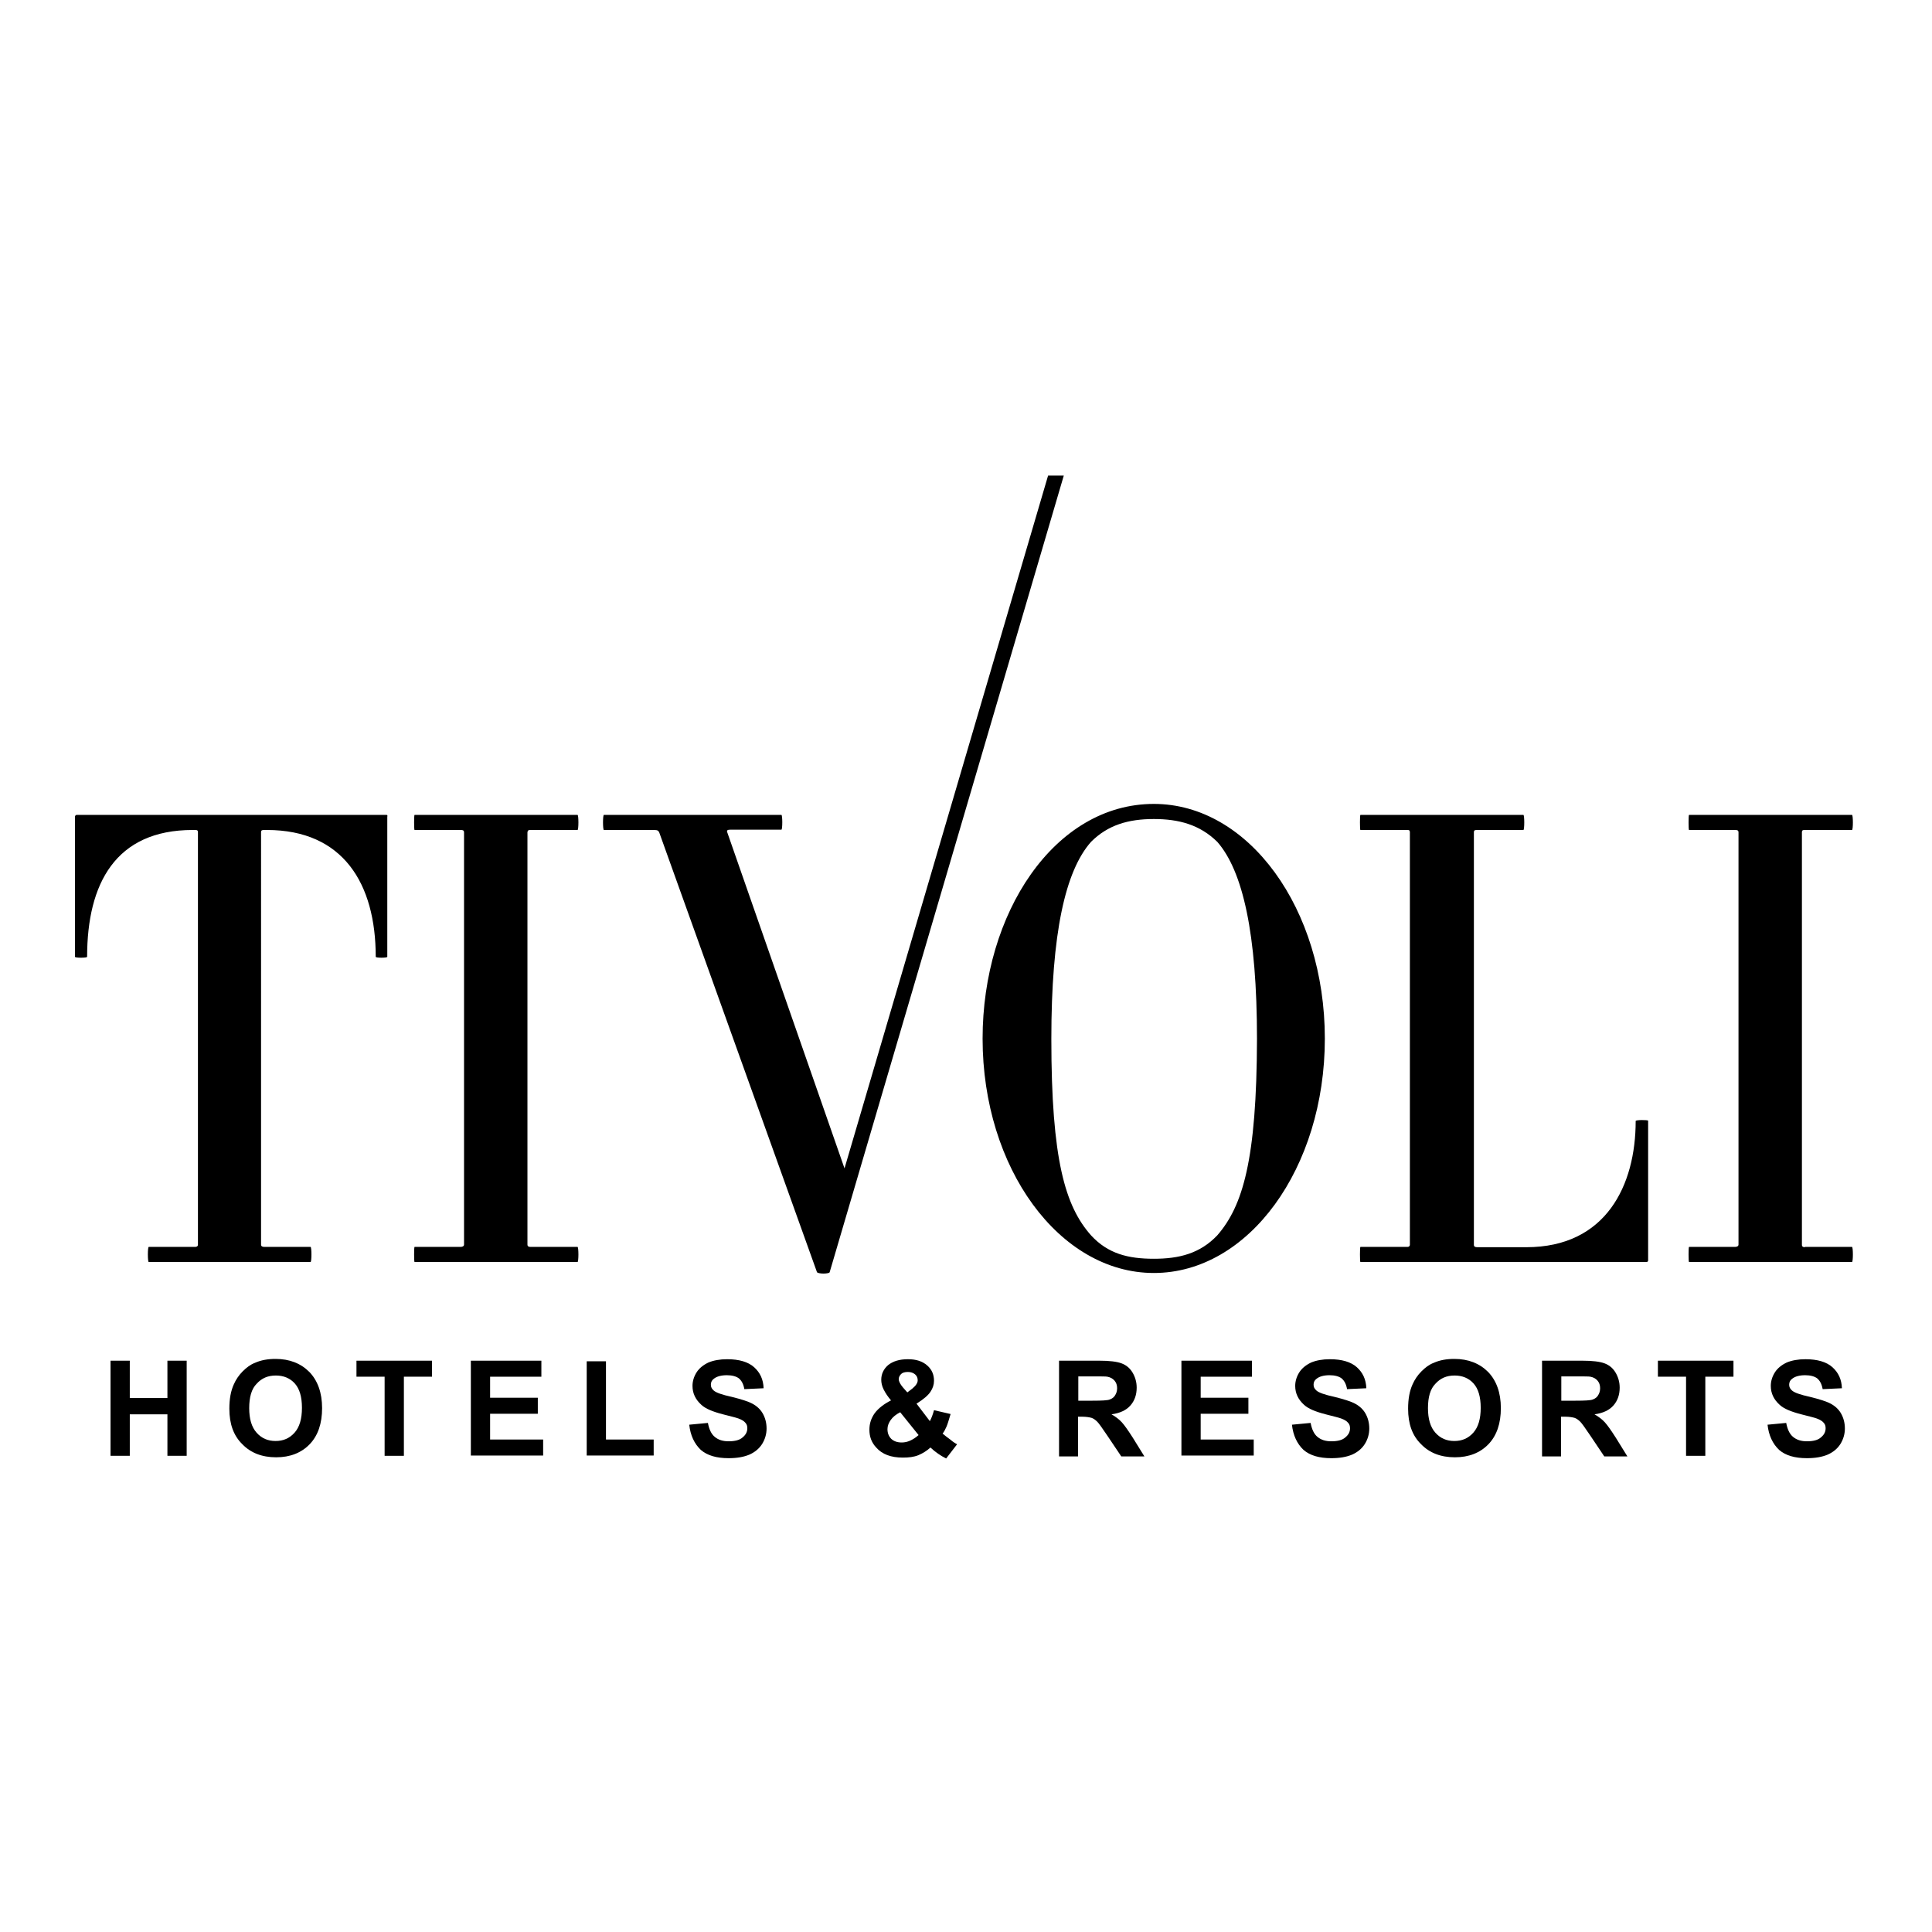 <?xml version="1.0" encoding="utf-8"?>
<!-- Generator: Adobe Illustrator 19.2.1, SVG Export Plug-In . SVG Version: 6.00 Build 0)  -->
<svg version="1.1" id="layer" xmlns="http://www.w3.org/2000/svg" xmlns:xlink="http://www.w3.org/1999/xlink" x="0px" y="0px"
	 viewBox="0 0 652 652" style="enable-background:new 0 0 652 652;" xml:space="preserve">
<path d="M359,160.5l-79,268.8c0,0.3-1,0.5-2.1,0.5c-1,0-2.1-0.2-2.2-0.5L222.5,281c-0.1-0.3-0.3-0.5-0.5-0.7
	c-0.2-0.1-0.6-0.2-1.1-0.2h-17.1c-0.4,0-0.4-5.1,0-5.1h59.9c0.2,0,0.3,1.3,0.3,2.5c0,1.3-0.1,2.5-0.3,2.5h-17.3
	c-0.8,0-1.2,0.2-1,0.8L285,394.3l68.7-233.8H359z M179,280.1h15.9c0.4,0,0.4-5.1,0-5.1h-55c-0.2,0-0.2,5.1,0,5.1h15.5
	c0.6,0,1.2,0,1.2,0.8v139.1c0,0.6-0.6,0.8-1.2,0.8h-15.5c-0.2,0-0.2,5.1,0,5.1h55c0.4,0,0.4-5.1,0-5.1H179c-0.6,0-1-0.2-1-0.8V280.9
	C178.1,280.1,178.5,280.1,179,280.1 M130.4,275H25.9c-0.4,0-0.6,0.4-0.6,0.6v47.3c0,0.4,4.1,0.4,4.1,0c0-24.7,9.6-42.8,35.6-42.8
	h0.8c0.6,0,1,0,1,0.8v139.1c0,0.6-0.4,0.8-1,0.8H50.2c-0.4,0-0.4,5.1,0,5.1h54.6c0.4,0,0.4-5.1,0-5.1H89.3c-0.8,0-1.2-0.2-1.2-0.8
	V280.9c0-0.8,0.4-0.8,1.2-0.8h0.8c25.7,0,36.7,18.1,36.7,42.8c0,0.4,3.9,0.4,3.9,0v-47.3C130.8,275.4,130.8,275,130.4,275
	 M389.4,271.3c-33.6,0-57.8,36.9-57.8,79.2c0,43.7,25.9,79.1,57.8,79.1c32,0,57.7-35.4,57.7-79.1
	C447.1,306.7,421.4,271.3,389.4,271.3 M410.8,416.9c-5.9,6.2-13,7.9-21.4,7.9c-8.7,0-15.5-1.7-21.2-7.9
	c-8.7-9.8-13.4-25.4-13.4-66.3c0-35.6,4.7-56.7,13.4-66.5c5.7-5.7,12.6-7.7,21.2-7.7c8.4,0,15.5,1.9,21.4,7.7
	c8.6,9.8,13.4,30.9,13.4,66.5C424.1,391.5,419.4,407,410.8,416.9 M552,378.3c0,21.7-10,42.6-36.9,42.6h-16.5c-0.8,0-1.2-0.2-1.2-0.8
	V280.9c0-0.8,0.4-0.8,1.2-0.8h15.5c0.4,0,0.4-5.1,0-5.1h-55c-0.2,0-0.2,5.1,0,5.1H475c0.4,0,0.8,0,0.8,0.8v139.1
	c0,0.6-0.4,0.8-0.8,0.8h-15.9c-0.2,0-0.2,5.1,0,5.1h96.5c0.4,0,0.6-0.2,0.6-0.6v-47.1C556.1,377.9,552,377.9,552,378.3 M609.1,420.9
	c-0.6,0-1-0.2-1-0.8V280.9c0-0.8,0.4-0.8,1-0.8H625c0.4,0,0.4-5.1,0-5.1h-55c-0.2,0-0.2,5.1,0,5.1h15.5c0.6,0,1.2,0,1.2,0.8v139.1
	c0,0.6-0.6,0.8-1.2,0.8H570c-0.2,0-0.2,5.1,0,5.1h55c0.4,0,0.4-5.1,0-5.1H609.1z"/>
<g>
	<path d="M37.3,491.3v-32.1h6.5v12.6h12.7v-12.6H63v32.1h-6.5v-14H43.8v14H37.3z"/>
	<path d="M77.4,475.4c0-3.3,0.5-6,1.5-8.2c0.7-1.6,1.7-3.1,3-4.4s2.6-2.3,4.2-2.9c2-0.9,4.3-1.3,6.9-1.3c4.7,0,8.5,1.5,11.4,4.4
		c2.8,2.9,4.3,7,4.3,12.2c0,5.2-1.4,9.3-4.2,12.2c-2.8,2.9-6.6,4.4-11.3,4.4c-4.8,0-8.6-1.5-11.4-4.4
		C78.8,484.5,77.4,480.5,77.4,475.4z M84.1,475.2c0,3.6,0.8,6.4,2.5,8.3c1.7,1.9,3.8,2.8,6.4,2.8c2.6,0,4.7-0.9,6.4-2.8
		c1.7-1.9,2.5-4.7,2.5-8.4c0-3.7-0.8-6.4-2.4-8.2c-1.6-1.8-3.8-2.7-6.4-2.7c-2.7,0-4.8,0.9-6.5,2.8
		C84.9,468.7,84.1,471.5,84.1,475.2z"/>
	<path d="M129.8,491.3v-26.7h-9.5v-5.4h25.5v5.4h-9.5v26.7H129.8z"/>
	<path d="M158.9,491.3v-32.1h23.8v5.4h-17.3v7.1h16.1v5.4h-16.1v8.7h17.9v5.4H158.9z"/>
	<path d="M198,491.3v-31.9h6.5v26.4h16.1v5.4H198z"/>
	<path d="M232.6,480.8l6.3-0.6c0.4,2.1,1.1,3.7,2.3,4.7c1.2,1,2.7,1.5,4.7,1.5c2.1,0,3.7-0.4,4.7-1.3c1.1-0.9,1.6-1.9,1.6-3.1
		c0-0.8-0.2-1.4-0.7-1.9c-0.4-0.5-1.2-1-2.3-1.4c-0.8-0.3-2.5-0.7-5.2-1.4c-3.5-0.9-5.9-1.9-7.3-3.2c-2-1.8-3-3.9-3-6.4
		c0-1.6,0.5-3.2,1.4-4.6c0.9-1.4,2.3-2.5,4-3.3c1.7-0.7,3.8-1.1,6.3-1.1c4,0,7.1,0.9,9.1,2.7c2,1.8,3.1,4.1,3.2,7.1l-6.5,0.3
		c-0.3-1.7-0.9-2.8-1.8-3.6c-0.9-0.7-2.3-1.1-4.1-1.1c-1.9,0-3.4,0.4-4.4,1.2c-0.7,0.5-1,1.2-1,2c0,0.8,0.3,1.4,1,2
		c0.8,0.7,2.8,1.4,6,2.1c3.2,0.8,5.5,1.5,7,2.3c1.5,0.8,2.7,1.9,3.5,3.3c0.8,1.4,1.3,3.1,1.3,5.1c0,1.8-0.5,3.6-1.5,5.2
		c-1,1.6-2.5,2.8-4.3,3.6c-1.9,0.8-4.2,1.2-7,1.2c-4.1,0-7.2-0.9-9.4-2.8C234.3,487.2,233,484.4,232.6,480.8z"/>
	<path d="M323,487.4l-3.7,4.8c-1.8-0.9-3.6-2.1-5.3-3.7c-1.3,1.2-2.7,2-4.1,2.6c-1.5,0.6-3.2,0.8-5.2,0.8c-4,0-7-1.1-9-3.4
		c-1.6-1.7-2.3-3.7-2.3-6c0-2.1,0.6-3.9,1.8-5.6c1.2-1.6,3.1-3.1,5.5-4.3c-1.1-1.3-1.9-2.5-2.5-3.7c-0.6-1.2-0.8-2.3-0.8-3.3
		c0-1.9,0.8-3.6,2.3-4.9c1.6-1.3,3.8-2,6.7-2c2.8,0,4.9,0.7,6.5,2.1c1.6,1.4,2.3,3.1,2.3,5.2c0,1.3-0.4,2.5-1.2,3.7
		c-0.8,1.2-2.3,2.5-4.7,4l4.5,5.9c0.5-0.9,1-2.2,1.4-3.7l5.6,1.3c-0.6,2-1,3.4-1.4,4.3c-0.4,0.9-0.8,1.7-1.3,2.3
		c0.7,0.6,1.6,1.3,2.7,2.1C321.6,486.6,322.4,487.1,323,487.4z M303.8,476.6c-1.4,0.7-2.5,1.6-3.2,2.6c-0.7,1-1.1,2-1.1,3.1
		c0,1.3,0.4,2.4,1.3,3.3c0.9,0.8,2,1.2,3.5,1.2c1,0,1.9-0.2,2.8-0.6s1.9-1,2.9-1.9L303.8,476.6z M306.2,469.9l1.7-1.3
		c1.2-1,1.8-1.9,1.8-2.8c0-0.8-0.3-1.5-0.9-2c-0.6-0.5-1.4-0.8-2.4-0.8c-1,0-1.8,0.2-2.3,0.7s-0.8,1.1-0.8,1.7
		c0,0.8,0.5,1.7,1.4,2.8L306.2,469.9z"/>
	<path d="M357.4,491.3v-32.1H371c3.4,0,5.9,0.3,7.5,0.9c1.6,0.6,2.8,1.6,3.7,3.1c0.9,1.5,1.4,3.2,1.4,5.1c0,2.4-0.7,4.4-2.1,6
		c-1.4,1.6-3.5,2.6-6.4,3c1.4,0.8,2.6,1.7,3.5,2.7c0.9,1,2.1,2.7,3.7,5.2l3.9,6.3h-7.8l-4.7-7c-1.7-2.5-2.8-4.1-3.4-4.7
		c-0.6-0.6-1.3-1.1-1.9-1.3c-0.7-0.2-1.8-0.4-3.3-0.4h-1.3v13.4H357.4z M363.9,472.7h4.8c3.1,0,5.1-0.1,5.8-0.4
		c0.8-0.3,1.4-0.7,1.8-1.4c0.4-0.6,0.7-1.4,0.7-2.4c0-1.1-0.3-1.9-0.9-2.6c-0.6-0.7-1.4-1.1-2.4-1.3c-0.5-0.1-2.1-0.1-4.7-0.1h-5.1
		V472.7z"/>
	<path d="M398.7,491.3v-32.1h23.8v5.4h-17.3v7.1h16.1v5.4h-16.1v8.7h17.9v5.4H398.7z"/>
	<path d="M436,480.8l6.3-0.6c0.4,2.1,1.1,3.7,2.3,4.7c1.2,1,2.7,1.5,4.7,1.5c2.1,0,3.7-0.4,4.7-1.3c1.1-0.9,1.6-1.9,1.6-3.1
		c0-0.8-0.2-1.4-0.7-1.9c-0.4-0.5-1.2-1-2.3-1.4c-0.8-0.3-2.5-0.7-5.2-1.4c-3.5-0.9-5.9-1.9-7.3-3.2c-2-1.8-3-3.9-3-6.4
		c0-1.6,0.5-3.2,1.4-4.6c0.9-1.4,2.3-2.5,4-3.3c1.7-0.7,3.8-1.1,6.3-1.1c4,0,7.1,0.9,9.1,2.7c2,1.8,3.1,4.1,3.2,7.1l-6.5,0.3
		c-0.3-1.7-0.9-2.8-1.8-3.6c-0.9-0.7-2.3-1.1-4.1-1.1c-1.9,0-3.4,0.4-4.4,1.2c-0.7,0.5-1,1.2-1,2c0,0.8,0.3,1.4,1,2
		c0.8,0.7,2.8,1.4,6,2.1c3.2,0.8,5.5,1.5,7,2.3c1.5,0.8,2.7,1.9,3.5,3.3c0.8,1.4,1.3,3.1,1.3,5.1c0,1.8-0.5,3.6-1.5,5.2
		c-1,1.6-2.5,2.8-4.3,3.6c-1.9,0.8-4.2,1.2-7,1.2c-4.1,0-7.2-0.9-9.4-2.8C437.7,487.2,436.4,484.4,436,480.8z"/>
	<path d="M475.2,475.4c0-3.3,0.5-6,1.5-8.2c0.7-1.6,1.7-3.1,3-4.4c1.3-1.3,2.6-2.3,4.2-2.9c2-0.9,4.3-1.3,6.9-1.3
		c4.7,0,8.5,1.5,11.4,4.4c2.8,2.9,4.3,7,4.3,12.2c0,5.2-1.4,9.3-4.2,12.2c-2.8,2.9-6.6,4.4-11.3,4.4c-4.8,0-8.6-1.5-11.4-4.4
		C476.6,484.5,475.2,480.5,475.2,475.4z M481.9,475.2c0,3.6,0.8,6.4,2.5,8.3c1.7,1.9,3.8,2.8,6.4,2.8c2.6,0,4.7-0.9,6.4-2.8
		c1.7-1.9,2.5-4.7,2.5-8.4c0-3.7-0.8-6.4-2.4-8.2c-1.6-1.8-3.8-2.7-6.4-2.7c-2.7,0-4.8,0.9-6.5,2.8
		C482.7,468.7,481.9,471.5,481.9,475.2z"/>
	<path d="M520.4,491.3v-32.1H534c3.4,0,5.9,0.3,7.5,0.9c1.6,0.6,2.8,1.6,3.7,3.1c0.9,1.5,1.4,3.2,1.4,5.1c0,2.4-0.7,4.4-2.1,6
		c-1.4,1.6-3.5,2.6-6.4,3c1.4,0.8,2.6,1.7,3.5,2.7c0.9,1,2.1,2.7,3.7,5.2l3.9,6.3h-7.8l-4.7-7c-1.7-2.5-2.8-4.1-3.4-4.7
		c-0.6-0.6-1.3-1.1-1.9-1.3c-0.7-0.2-1.8-0.4-3.3-0.4h-1.3v13.4H520.4z M526.9,472.7h4.8c3.1,0,5.1-0.1,5.8-0.4
		c0.8-0.3,1.4-0.7,1.8-1.4c0.4-0.6,0.7-1.4,0.7-2.4c0-1.1-0.3-1.9-0.9-2.6s-1.4-1.1-2.4-1.3c-0.5-0.1-2.1-0.1-4.7-0.1h-5.1V472.7z"
		/>
	<path d="M569,491.3v-26.7h-9.5v-5.4H585v5.4h-9.5v26.7H569z"/>
	<path d="M596.5,480.8l6.3-0.6c0.4,2.1,1.1,3.7,2.3,4.7c1.2,1,2.7,1.5,4.7,1.5c2.1,0,3.7-0.4,4.7-1.3c1.1-0.9,1.6-1.9,1.6-3.1
		c0-0.8-0.2-1.4-0.7-1.9c-0.4-0.5-1.2-1-2.3-1.4c-0.8-0.3-2.5-0.7-5.2-1.4c-3.5-0.9-5.9-1.9-7.3-3.2c-2-1.8-3-3.9-3-6.4
		c0-1.6,0.5-3.2,1.4-4.6c0.9-1.4,2.3-2.5,4-3.3c1.7-0.7,3.8-1.1,6.3-1.1c4,0,7.1,0.9,9.1,2.7c2,1.8,3.1,4.1,3.2,7.1l-6.5,0.3
		c-0.3-1.7-0.9-2.8-1.8-3.6c-0.9-0.7-2.3-1.1-4.1-1.1c-1.9,0-3.4,0.4-4.4,1.2c-0.7,0.5-1,1.2-1,2c0,0.8,0.3,1.4,1,2
		c0.8,0.7,2.8,1.4,6,2.1c3.2,0.8,5.5,1.5,7,2.3c1.5,0.8,2.7,1.9,3.5,3.3c0.8,1.4,1.3,3.1,1.3,5.1c0,1.8-0.5,3.6-1.5,5.2
		c-1,1.6-2.5,2.8-4.3,3.6c-1.9,0.8-4.2,1.2-7,1.2c-4.1,0-7.2-0.9-9.4-2.8C598.2,487.2,596.9,484.4,596.5,480.8z"/>
</g>
</svg>
